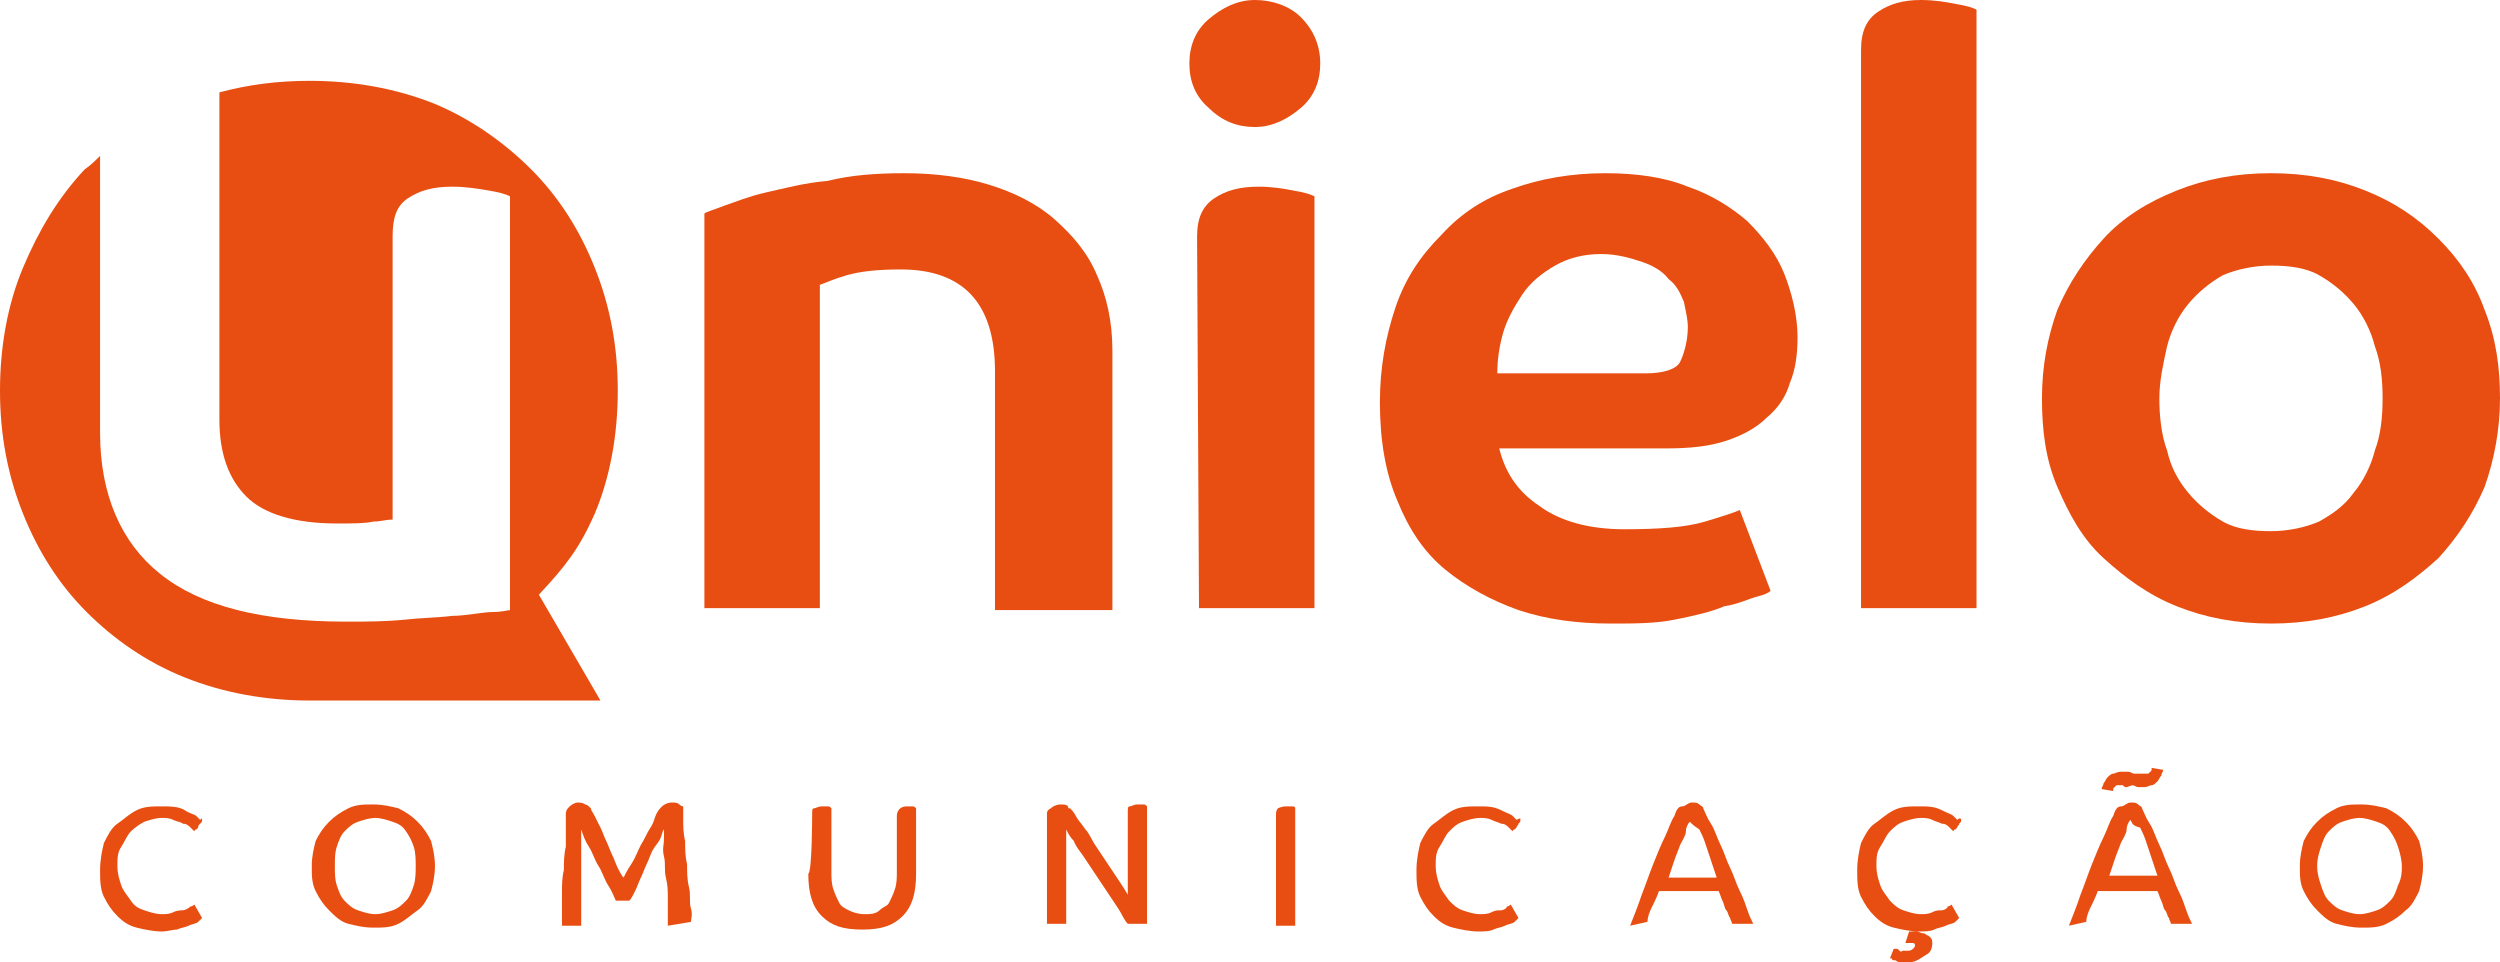 <svg xmlns="http://www.w3.org/2000/svg" xmlns:xlink="http://www.w3.org/1999/xlink" id="Layer_2_00000042717364046501374580000010756493040790188204_" x="0px" y="0px" viewBox="0 0 129.9 50" style="enable-background:new 0 0 129.9 50;" xml:space="preserve"><style type="text/css">	.st0{fill:#E84E11;}</style><g id="Layer_1-2">	<g>		<g>			<path class="st0" d="M30.9,26.7c0.8-1.9,1.2-4.1,1.2-6.4s-0.4-4.4-1.2-6.4s-1.9-3.7-3.3-5.1c-1.4-1.4-3.1-2.6-5-3.4    c-2-0.8-4.2-1.2-6.5-1.2c-1.7,0-3.2,0.2-4.7,0.6v17c0,1.8,0.5,3.1,1.4,4s2.5,1.4,4.7,1.4c0.8,0,1.5,0,1.9-0.1    c0.4,0,0.6-0.1,1-0.1V12.3c0-1,0.2-1.6,0.8-2c0.6-0.4,1.3-0.6,2.3-0.6c0.7,0,1.3,0.1,1.9,0.2c0.6,0.1,0.9,0.2,1.1,0.3v21.5    c-0.1,0-0.4,0.1-0.9,0.1S24.2,32,23.5,32c-0.8,0.1-1.6,0.1-2.5,0.2C20,32.3,19,32.3,18,32.3c-4.4,0-7.6-0.8-9.7-2.5    c-2-1.6-3.1-4.1-3.1-7.3V8.1C5,8.3,4.7,8.6,4.4,8.8C3,10.3,2,12,1.2,13.9S0,18,0,20.3s0.4,4.4,1.2,6.4c0.8,2,1.9,3.7,3.3,5.1    s3.1,2.6,5.1,3.4s4.2,1.2,6.5,1.2s15.1,0,15.1,0L28,30.9C29.4,29.4,30.1,28.5,30.9,26.7L30.9,26.7z"></path>			<g>				<path class="st0" d="M51.7,31.7V19.3c0-3.6-1.7-5.3-4.9-5.3c-1.2,0-2.1,0.1-2.8,0.3s-1.1,0.4-1.4,0.5v16.8h-6V11.1     c0.1-0.1,0.5-0.2,1-0.4c0.6-0.2,1.3-0.5,2.2-0.7c0.9-0.2,2-0.5,3.2-0.6C44.2,9.1,45.5,9,47,9c1.6,0,3.1,0.2,4.4,0.6     c1.3,0.4,2.5,1,3.4,1.8c0.9,0.8,1.7,1.7,2.2,2.9c0.5,1.1,0.8,2.4,0.8,3.9v13.5C57.7,31.7,51.7,31.7,51.7,31.7z"></path>				<path class="st0" d="M68.6,3.3c0,0.9-0.3,1.7-1,2.3c-0.7,0.6-1.5,1-2.4,1s-1.7-0.3-2.4-1c-0.7-0.6-1-1.4-1-2.3s0.3-1.7,1-2.3     S64.3,0,65.2,0s1.8,0.3,2.4,0.9S68.6,2.3,68.6,3.3z M62.2,12.3c0-1,0.3-1.6,0.9-2s1.3-0.6,2.3-0.6c0.7,0,1.3,0.1,1.8,0.2     c0.6,0.1,0.9,0.2,1.1,0.3v21.4h-6L62.2,12.3L62.2,12.3z"></path>				<path class="st0" d="M93.4,17.5c0,0.9-0.1,1.7-0.4,2.4c-0.2,0.7-0.6,1.3-1.2,1.8c-0.5,0.5-1.2,0.9-2.1,1.2     c-0.9,0.3-1.9,0.4-3.2,0.4h-8.6c0.3,1.2,0.9,2.2,2.1,3c1.1,0.8,2.6,1.2,4.4,1.2s3.2-0.1,4.2-0.4c1-0.3,1.6-0.5,1.8-0.6l1.6,4.2     c-0.1,0.1-0.3,0.2-0.7,0.3s-1,0.4-1.7,0.5C88.9,31.8,88,32,87,32.2s-2.1,0.2-3.3,0.2c-1.7,0-3.3-0.2-4.8-0.7     c-1.4-0.5-2.7-1.2-3.8-2.1s-1.9-2.1-2.5-3.6c-0.6-1.4-0.9-3.1-0.9-5.1c0-1.8,0.3-3.4,0.8-4.9s1.3-2.7,2.4-3.8     c1-1.1,2.2-1.9,3.7-2.4C80,9.3,81.6,9,83.4,9c1.6,0,3.1,0.2,4.3,0.7c1.2,0.4,2.3,1.1,3.1,1.8c0.8,0.8,1.5,1.7,1.9,2.7     S93.4,16.4,93.4,17.5L93.4,17.5z M87.7,17c0-0.4-0.1-0.8-0.2-1.3c-0.2-0.5-0.4-0.9-0.8-1.2c-0.3-0.4-0.8-0.7-1.4-0.9     s-1.3-0.4-2.1-0.4c-0.9,0-1.7,0.2-2.4,0.6c-0.7,0.4-1.3,0.9-1.7,1.5s-0.8,1.3-1,2c-0.2,0.7-0.3,1.4-0.3,2.1h7.7     c0.9,0,1.6-0.2,1.8-0.6S87.7,17.7,87.7,17L87.7,17z"></path>				<path class="st0" d="M96.7,2.6c0-1,0.3-1.6,0.9-2S98.9,0,99.8,0c0.7,0,1.3,0.1,1.8,0.2c0.6,0.1,0.9,0.2,1.1,0.3v31.1h-6     L96.7,2.6L96.7,2.6z"></path>				<path class="st0" d="M129.9,20.7c0,1.6-0.3,3.2-0.8,4.6c-0.6,1.4-1.4,2.6-2.4,3.7c-1.1,1-2.3,1.9-3.8,2.5     c-1.5,0.6-3.1,0.9-4.9,0.9s-3.4-0.3-4.9-0.9c-1.5-0.6-2.7-1.5-3.8-2.5c-1.1-1-1.8-2.3-2.4-3.7c-0.6-1.4-0.8-2.9-0.8-4.6     s0.3-3.2,0.8-4.6c0.6-1.4,1.4-2.6,2.4-3.7s2.3-1.9,3.8-2.5c1.5-0.6,3.1-0.9,4.9-0.9s3.4,0.3,4.9,0.9c1.5,0.6,2.7,1.4,3.8,2.5     c1.1,1.1,1.9,2.3,2.4,3.7C129.7,17.6,129.9,19.1,129.9,20.7z M123.8,20.7c0-1-0.1-1.9-0.4-2.7c-0.2-0.8-0.6-1.6-1.1-2.2     c-0.5-0.6-1.1-1.1-1.8-1.5s-1.6-0.5-2.5-0.5s-1.8,0.2-2.5,0.5c-0.7,0.4-1.3,0.9-1.8,1.5c-0.5,0.6-0.9,1.4-1.1,2.2     c-0.2,0.9-0.4,1.8-0.4,2.7s0.1,1.9,0.4,2.7c0.2,0.9,0.6,1.6,1.1,2.2c0.5,0.6,1.1,1.1,1.8,1.5s1.6,0.5,2.5,0.5s1.8-0.2,2.5-0.5     c0.7-0.4,1.3-0.8,1.8-1.5c0.5-0.6,0.9-1.4,1.1-2.2C123.7,22.6,123.8,21.7,123.8,20.7z"></path>			</g>		</g>		<g>			<path class="st0" d="M10.5,42.6c0,0.1,0,0.1-0.1,0.2s-0.1,0.1-0.1,0.2c0,0-0.1,0.1-0.1,0.1c-0.1,0-0.1,0.1-0.1,0.1    c-0.1-0.1-0.1-0.1-0.2-0.2c-0.1-0.1-0.2-0.2-0.4-0.2c-0.1-0.1-0.3-0.1-0.5-0.2s-0.4-0.1-0.6-0.1c-0.3,0-0.6,0.1-0.9,0.2    C7.3,42.8,7,43,6.8,43.2c-0.2,0.2-0.3,0.5-0.5,0.8s-0.2,0.6-0.2,1c0,0.4,0.1,0.7,0.2,1s0.3,0.5,0.5,0.8s0.4,0.4,0.7,0.5    c0.3,0.1,0.6,0.2,0.9,0.2c0.2,0,0.4,0,0.6-0.1s0.4-0.1,0.5-0.1c0.1,0,0.3-0.1,0.4-0.2c0.1,0,0.2-0.1,0.2-0.1l0.4,0.7    c0,0-0.1,0.1-0.2,0.2c-0.1,0.1-0.3,0.1-0.5,0.2c-0.2,0.1-0.4,0.1-0.6,0.2c-0.2,0-0.5,0.1-0.8,0.1c-0.4,0-0.9-0.1-1.3-0.2    s-0.7-0.3-1-0.6s-0.5-0.6-0.7-1c-0.2-0.4-0.2-0.9-0.2-1.4s0.1-1,0.2-1.4c0.2-0.4,0.4-0.8,0.7-1s0.6-0.5,1-0.7    c0.4-0.2,0.8-0.2,1.3-0.2c0.4,0,0.9,0,1.2,0.2s0.5,0.2,0.6,0.3c0.1,0.1,0.2,0.2,0.2,0.2C10.5,42.5,10.5,42.5,10.5,42.6z"></path>			<path class="st0" d="M22.6,45c0,0.5-0.1,0.9-0.2,1.3c-0.2,0.4-0.4,0.8-0.7,1s-0.6,0.5-1,0.7s-0.8,0.2-1.3,0.2s-0.9-0.1-1.3-0.2    s-0.7-0.4-1-0.7c-0.3-0.3-0.5-0.6-0.7-1s-0.2-0.8-0.2-1.3s0.1-0.9,0.2-1.3c0.2-0.4,0.4-0.7,0.7-1c0.3-0.3,0.6-0.5,1-0.7    c0.4-0.2,0.8-0.2,1.3-0.2s0.9,0.1,1.3,0.2c0.4,0.2,0.7,0.4,1,0.7s0.5,0.6,0.7,1C22.5,44.1,22.6,44.5,22.6,45z M21.6,45    c0-0.3,0-0.7-0.1-1c-0.1-0.3-0.2-0.5-0.4-0.8s-0.4-0.4-0.7-0.5c-0.3-0.1-0.6-0.2-0.9-0.2s-0.6,0.1-0.9,0.2    c-0.3,0.1-0.5,0.3-0.7,0.5c-0.2,0.2-0.3,0.5-0.4,0.8s-0.1,0.6-0.1,1s0,0.7,0.1,1s0.2,0.6,0.4,0.8c0.2,0.2,0.4,0.4,0.7,0.5    s0.6,0.2,0.9,0.2s0.6-0.1,0.9-0.2c0.3-0.1,0.5-0.3,0.7-0.5c0.2-0.2,0.3-0.5,0.4-0.8S21.6,45.3,21.6,45z"></path>			<path class="st0" d="M34.7,48.1c0-0.1,0-0.3,0-0.5c0-0.2,0-0.5,0-0.9s0-0.7-0.1-1.1s0-0.7-0.1-1.1s0-0.6,0-0.9s0-0.4,0-0.5    c-0.1,0.1-0.1,0.3-0.2,0.5S34,44,33.9,44.2c-0.1,0.2-0.2,0.5-0.3,0.7c-0.1,0.2-0.2,0.5-0.3,0.7s-0.2,0.5-0.3,0.7    c-0.1,0.2-0.2,0.4-0.3,0.5H32c-0.1-0.2-0.2-0.5-0.4-0.8s-0.3-0.7-0.5-1s-0.3-0.7-0.5-1c-0.2-0.3-0.3-0.6-0.4-0.9    c0,0.1,0,0.3,0,0.6c0,0.3,0,0.5,0,0.9c0,0.3,0,0.7,0,1s0,0.7,0,1c0,0.3,0,0.6,0,0.9c0,0.3,0,0.5,0,0.6h-1c0-0.2,0-0.4,0-0.7    c0-0.3,0-0.6,0-1c0-0.4,0-0.8,0.1-1.2c0-0.4,0-0.8,0.1-1.2c0-0.4,0-0.7,0-1c0-0.3,0-0.5,0-0.7c0-0.2,0.1-0.3,0.2-0.4    s0.3-0.2,0.4-0.2s0.3,0,0.4,0.1c0.1,0,0.2,0.1,0.3,0.2c0,0.1,0.1,0.2,0.2,0.4c0.1,0.2,0.2,0.4,0.3,0.6c0.1,0.2,0.2,0.5,0.3,0.7    c0.1,0.2,0.2,0.5,0.3,0.7s0.2,0.5,0.3,0.7c0.1,0.2,0.2,0.4,0.3,0.5c0.1-0.2,0.2-0.4,0.4-0.7c0.2-0.3,0.3-0.6,0.5-1    c0.2-0.3,0.3-0.6,0.5-0.9s0.2-0.5,0.3-0.7c0.1-0.2,0.2-0.3,0.3-0.4c0.1-0.1,0.3-0.2,0.5-0.2c0.2,0,0.3,0,0.4,0.1s0.2,0.1,0.2,0.1    c0,0.2,0,0.4,0,0.7s0,0.7,0.1,1.1c0,0.4,0,0.8,0.1,1.2c0,0.4,0,0.8,0.1,1.2s0,0.8,0.1,1.1s0,0.6,0,0.7L34.7,48.1L34.7,48.1z"></path>			<path class="st0" d="M42.2,42.3c0-0.2,0-0.3,0.1-0.3s0.2-0.1,0.4-0.1c0.1,0,0.2,0,0.3,0c0.1,0,0.1,0,0.2,0.1v3.3    c0,0.3,0,0.6,0.1,0.9s0.2,0.5,0.3,0.7s0.3,0.3,0.5,0.4s0.5,0.2,0.8,0.2s0.6,0,0.8-0.2s0.4-0.2,0.5-0.4s0.2-0.4,0.3-0.7    c0.1-0.3,0.1-0.6,0.1-0.9v-2.9c0-0.3,0.2-0.5,0.5-0.5c0.1,0,0.2,0,0.3,0c0.1,0,0.1,0,0.2,0.1v3.4c0,1-0.2,1.7-0.7,2.2    c-0.5,0.5-1.1,0.7-2.1,0.7s-1.6-0.2-2.1-0.7c-0.5-0.5-0.7-1.2-0.7-2.2C42.2,45.3,42.2,42.3,42.2,42.3z"></path>			<path class="st0" d="M55.6,42c0.1,0.1,0.2,0.2,0.3,0.4s0.3,0.4,0.5,0.7c0.2,0.2,0.3,0.5,0.5,0.8s0.4,0.6,0.6,0.9    c0.2,0.3,0.4,0.6,0.6,0.9s0.4,0.6,0.5,0.8v-4.3c0-0.2,0-0.3,0.1-0.3s0.2-0.1,0.4-0.1c0.1,0,0.2,0,0.3,0c0.1,0,0.1,0,0.2,0.1v6.1    h-1c-0.2-0.2-0.3-0.5-0.5-0.8c-0.2-0.3-0.4-0.6-0.6-0.9s-0.4-0.6-0.6-0.9c-0.2-0.3-0.4-0.6-0.6-0.9c-0.2-0.3-0.4-0.5-0.5-0.8    c-0.2-0.2-0.3-0.4-0.4-0.6v4.9h-1v-5.7c0-0.1,0-0.2,0.2-0.3c0.1-0.1,0.3-0.2,0.5-0.2c0.2,0,0.3,0,0.4,0.1    C55.5,42,55.5,42,55.6,42L55.6,42z"></path>			<path class="st0" d="M66.3,42.3c0-0.2,0.1-0.3,0.1-0.3s0.2-0.1,0.4-0.1c0.1,0,0.2,0,0.3,0c0.1,0,0.2,0,0.2,0.1v6.1h-1L66.3,42.3    L66.3,42.3z"></path>			<path class="st0" d="M79,42.6c0,0.1,0,0.1-0.1,0.2c0,0.1-0.1,0.1-0.1,0.2c0,0-0.1,0.1-0.1,0.1c-0.1,0-0.1,0.1-0.1,0.1    c-0.1-0.1-0.1-0.1-0.2-0.2c-0.1-0.1-0.2-0.2-0.4-0.2c-0.2-0.1-0.3-0.1-0.5-0.2s-0.4-0.1-0.6-0.1c-0.3,0-0.6,0.1-0.9,0.2    c-0.3,0.1-0.5,0.3-0.7,0.5c-0.2,0.2-0.3,0.5-0.5,0.8s-0.2,0.6-0.2,1c0,0.4,0.1,0.7,0.2,1s0.3,0.5,0.5,0.8    c0.2,0.2,0.4,0.4,0.7,0.5c0.3,0.1,0.6,0.2,0.9,0.2c0.2,0,0.4,0,0.6-0.1s0.3-0.1,0.5-0.1c0.1,0,0.3-0.1,0.3-0.2    c0.1,0,0.2-0.1,0.2-0.1l0.4,0.7c0,0-0.1,0.1-0.2,0.2c-0.1,0.1-0.3,0.1-0.5,0.2c-0.2,0.1-0.4,0.1-0.6,0.2s-0.5,0.1-0.8,0.1    c-0.4,0-0.9-0.1-1.3-0.2s-0.7-0.3-1-0.6s-0.5-0.6-0.7-1c-0.2-0.4-0.2-0.9-0.2-1.4s0.1-1,0.2-1.4c0.2-0.4,0.4-0.8,0.7-1    s0.6-0.5,1-0.7c0.4-0.2,0.8-0.2,1.3-0.2s0.8,0,1.2,0.2s0.5,0.2,0.6,0.3c0.1,0.1,0.2,0.2,0.2,0.2C79,42.5,79,42.5,79,42.6z"></path>			<path class="st0" d="M84.7,48.1c0.2-0.5,0.4-1,0.6-1.6c0.2-0.5,0.4-1.1,0.6-1.6s0.4-1,0.6-1.4c0.2-0.4,0.3-0.8,0.5-1.1    c0.1-0.3,0.2-0.5,0.4-0.5s0.3-0.2,0.5-0.2c0.2,0,0.3,0,0.4,0.1s0.2,0.1,0.2,0.2c0.1,0.2,0.2,0.5,0.4,0.8c0.2,0.3,0.3,0.7,0.5,1.1    c0.2,0.4,0.3,0.8,0.5,1.2c0.2,0.4,0.3,0.8,0.5,1.2c0.2,0.4,0.3,0.7,0.4,1c0.1,0.3,0.2,0.5,0.3,0.7H90c0-0.1-0.1-0.2-0.1-0.3    c-0.1-0.1-0.1-0.3-0.2-0.4s-0.1-0.3-0.2-0.5s-0.1-0.3-0.2-0.5h-3.1c-0.1,0.3-0.3,0.7-0.4,0.9s-0.2,0.5-0.2,0.7L84.7,48.1    L84.7,48.1z M87.8,42.7c-0.1,0.1-0.2,0.3-0.2,0.5s-0.2,0.5-0.3,0.7c-0.1,0.3-0.2,0.5-0.3,0.8c-0.1,0.3-0.2,0.6-0.3,0.9h2.5    c-0.1-0.3-0.2-0.6-0.3-0.9c-0.1-0.3-0.2-0.6-0.3-0.9c-0.1-0.3-0.2-0.5-0.3-0.7C88,42.9,87.9,42.8,87.8,42.7L87.8,42.7z"></path>			<path class="st0" d="M101.9,42.6c0,0.1,0,0.1-0.1,0.2c0,0.1-0.1,0.1-0.1,0.2c0,0-0.1,0.1-0.1,0.1c-0.1,0-0.1,0.1-0.1,0.1    c-0.1-0.1-0.1-0.1-0.2-0.2c-0.1-0.1-0.2-0.2-0.4-0.2c-0.2-0.1-0.3-0.1-0.5-0.2s-0.4-0.1-0.6-0.1c-0.3,0-0.6,0.1-0.9,0.2    c-0.3,0.1-0.5,0.3-0.7,0.5c-0.2,0.2-0.3,0.5-0.5,0.8s-0.2,0.6-0.2,1c0,0.4,0.1,0.7,0.2,1s0.3,0.5,0.5,0.8    c0.2,0.2,0.4,0.4,0.7,0.5c0.3,0.1,0.6,0.2,0.9,0.2c0.2,0,0.4,0,0.6-0.1s0.3-0.1,0.5-0.1c0.1,0,0.3-0.1,0.3-0.2    c0.1,0,0.2-0.1,0.2-0.1l0.4,0.7c0,0-0.1,0.1-0.2,0.2c-0.1,0.1-0.3,0.1-0.5,0.2c-0.2,0.1-0.4,0.1-0.6,0.2s-0.5,0.1-0.8,0.1    c-0.4,0-0.9-0.1-1.3-0.2s-0.7-0.3-1-0.6s-0.5-0.6-0.7-1c-0.2-0.4-0.2-0.9-0.2-1.4s0.1-1,0.2-1.4c0.2-0.4,0.4-0.8,0.7-1    s0.6-0.5,1-0.7c0.4-0.2,0.8-0.2,1.3-0.2s0.8,0,1.2,0.2s0.5,0.2,0.6,0.3c0.1,0.1,0.2,0.2,0.2,0.2    C101.8,42.5,101.9,42.5,101.9,42.6z M99.2,48.4c0.1,0,0.2,0,0.4,0c0.1,0,0.2,0.1,0.4,0.1c0.1,0.1,0.2,0.1,0.3,0.2    c0.1,0.1,0.1,0.2,0.1,0.3c0,0.3-0.1,0.5-0.3,0.6S99.6,50,99.2,50c-0.2,0-0.3,0-0.4,0c-0.1,0-0.2,0-0.3-0.1c-0.1,0-0.2,0-0.2-0.1    c-0.1,0-0.1,0-0.1,0l0.2-0.5c0,0,0,0,0.1,0s0.1,0,0.2,0.1s0.1,0,0.2,0s0.2,0,0.2,0c0.1,0,0.2,0,0.3-0.1s0.1-0.1,0.1-0.2    c0,0,0-0.1-0.1-0.1S99.4,49,99.4,49s-0.1,0-0.2,0c-0.1,0-0.1,0-0.2,0L99.2,48.4L99.2,48.4z"></path>			<path class="st0" d="M107.5,48.1c0.2-0.5,0.4-1,0.6-1.6c0.2-0.5,0.4-1.1,0.6-1.6s0.4-1,0.6-1.4c0.2-0.4,0.3-0.8,0.5-1.1    c0.1-0.3,0.2-0.5,0.4-0.5s0.3-0.2,0.5-0.2c0.2,0,0.3,0,0.4,0.1s0.2,0.1,0.2,0.2c0.1,0.2,0.2,0.5,0.4,0.8c0.2,0.3,0.3,0.7,0.5,1.1    c0.2,0.4,0.3,0.8,0.5,1.2c0.2,0.4,0.3,0.8,0.5,1.2c0.2,0.4,0.3,0.7,0.4,1c0.1,0.3,0.2,0.5,0.3,0.7h-1.1c0-0.1-0.1-0.2-0.1-0.3    c-0.1-0.1-0.1-0.3-0.2-0.4s-0.1-0.3-0.2-0.5s-0.1-0.3-0.2-0.5h-3.1c-0.1,0.3-0.3,0.7-0.4,0.9s-0.2,0.5-0.2,0.7L107.5,48.1    L107.5,48.1z M110.5,40.9c-0.1,0-0.1,0-0.2-0.1c-0.1,0-0.1,0-0.2,0c-0.1,0-0.2,0-0.2,0.1c-0.1,0-0.1,0.1-0.1,0.2l-0.6-0.1    c0-0.1,0.1-0.2,0.1-0.3c0.1-0.1,0.1-0.2,0.2-0.3c0.1-0.1,0.2-0.2,0.3-0.2c0.1,0,0.2-0.1,0.4-0.1s0.3,0,0.4,0    c0.1,0,0.2,0.1,0.3,0.1l0.2,0c0.1,0,0.1,0,0.2,0s0.1,0,0.2,0c0.1,0,0.2,0,0.2-0.1c0.1,0,0.1-0.1,0.1-0.2l0.6,0.1    c0,0.1-0.1,0.2-0.1,0.3c-0.1,0.1-0.1,0.2-0.2,0.3c-0.1,0.1-0.2,0.2-0.3,0.2s-0.2,0.1-0.4,0.1c-0.1,0-0.2,0-0.3,0    c-0.1,0-0.2-0.1-0.3-0.1L110.5,40.9L110.5,40.9z M110.7,42.6c-0.1,0.1-0.2,0.3-0.2,0.5s-0.2,0.5-0.3,0.7    c-0.1,0.3-0.2,0.5-0.3,0.8c-0.1,0.3-0.2,0.6-0.3,0.9h2.5c-0.1-0.3-0.2-0.6-0.3-0.9c-0.1-0.3-0.2-0.6-0.3-0.9    c-0.1-0.3-0.2-0.5-0.3-0.7C110.8,42.9,110.8,42.8,110.7,42.6L110.7,42.6z"></path>			<path class="st0" d="M125.9,45c0,0.5-0.1,0.9-0.2,1.3c-0.2,0.4-0.4,0.8-0.7,1c-0.3,0.3-0.6,0.5-1,0.7s-0.8,0.2-1.3,0.2    s-0.9-0.1-1.3-0.2s-0.7-0.4-1-0.7c-0.3-0.3-0.5-0.6-0.7-1s-0.2-0.8-0.2-1.3s0.1-0.9,0.2-1.3c0.2-0.4,0.4-0.7,0.7-1    c0.3-0.3,0.6-0.5,1-0.7c0.4-0.2,0.8-0.2,1.3-0.2s0.9,0.1,1.3,0.2c0.4,0.2,0.7,0.4,1,0.7s0.5,0.6,0.7,1    C125.8,44.1,125.9,44.5,125.9,45z M124.8,45c0-0.3-0.1-0.7-0.2-1c-0.1-0.3-0.2-0.5-0.4-0.8s-0.4-0.4-0.7-0.5    c-0.3-0.1-0.6-0.2-0.9-0.2s-0.6,0.1-0.9,0.2s-0.5,0.3-0.7,0.5c-0.2,0.2-0.3,0.5-0.4,0.8c-0.1,0.3-0.2,0.6-0.2,1s0.1,0.7,0.2,1    s0.2,0.6,0.4,0.8c0.2,0.2,0.4,0.4,0.7,0.5c0.3,0.1,0.6,0.2,0.9,0.2s0.6-0.1,0.9-0.2c0.3-0.1,0.5-0.3,0.7-0.5    c0.2-0.2,0.3-0.5,0.4-0.8C124.8,45.6,124.8,45.3,124.8,45z"></path>		</g>	</g></g></svg>